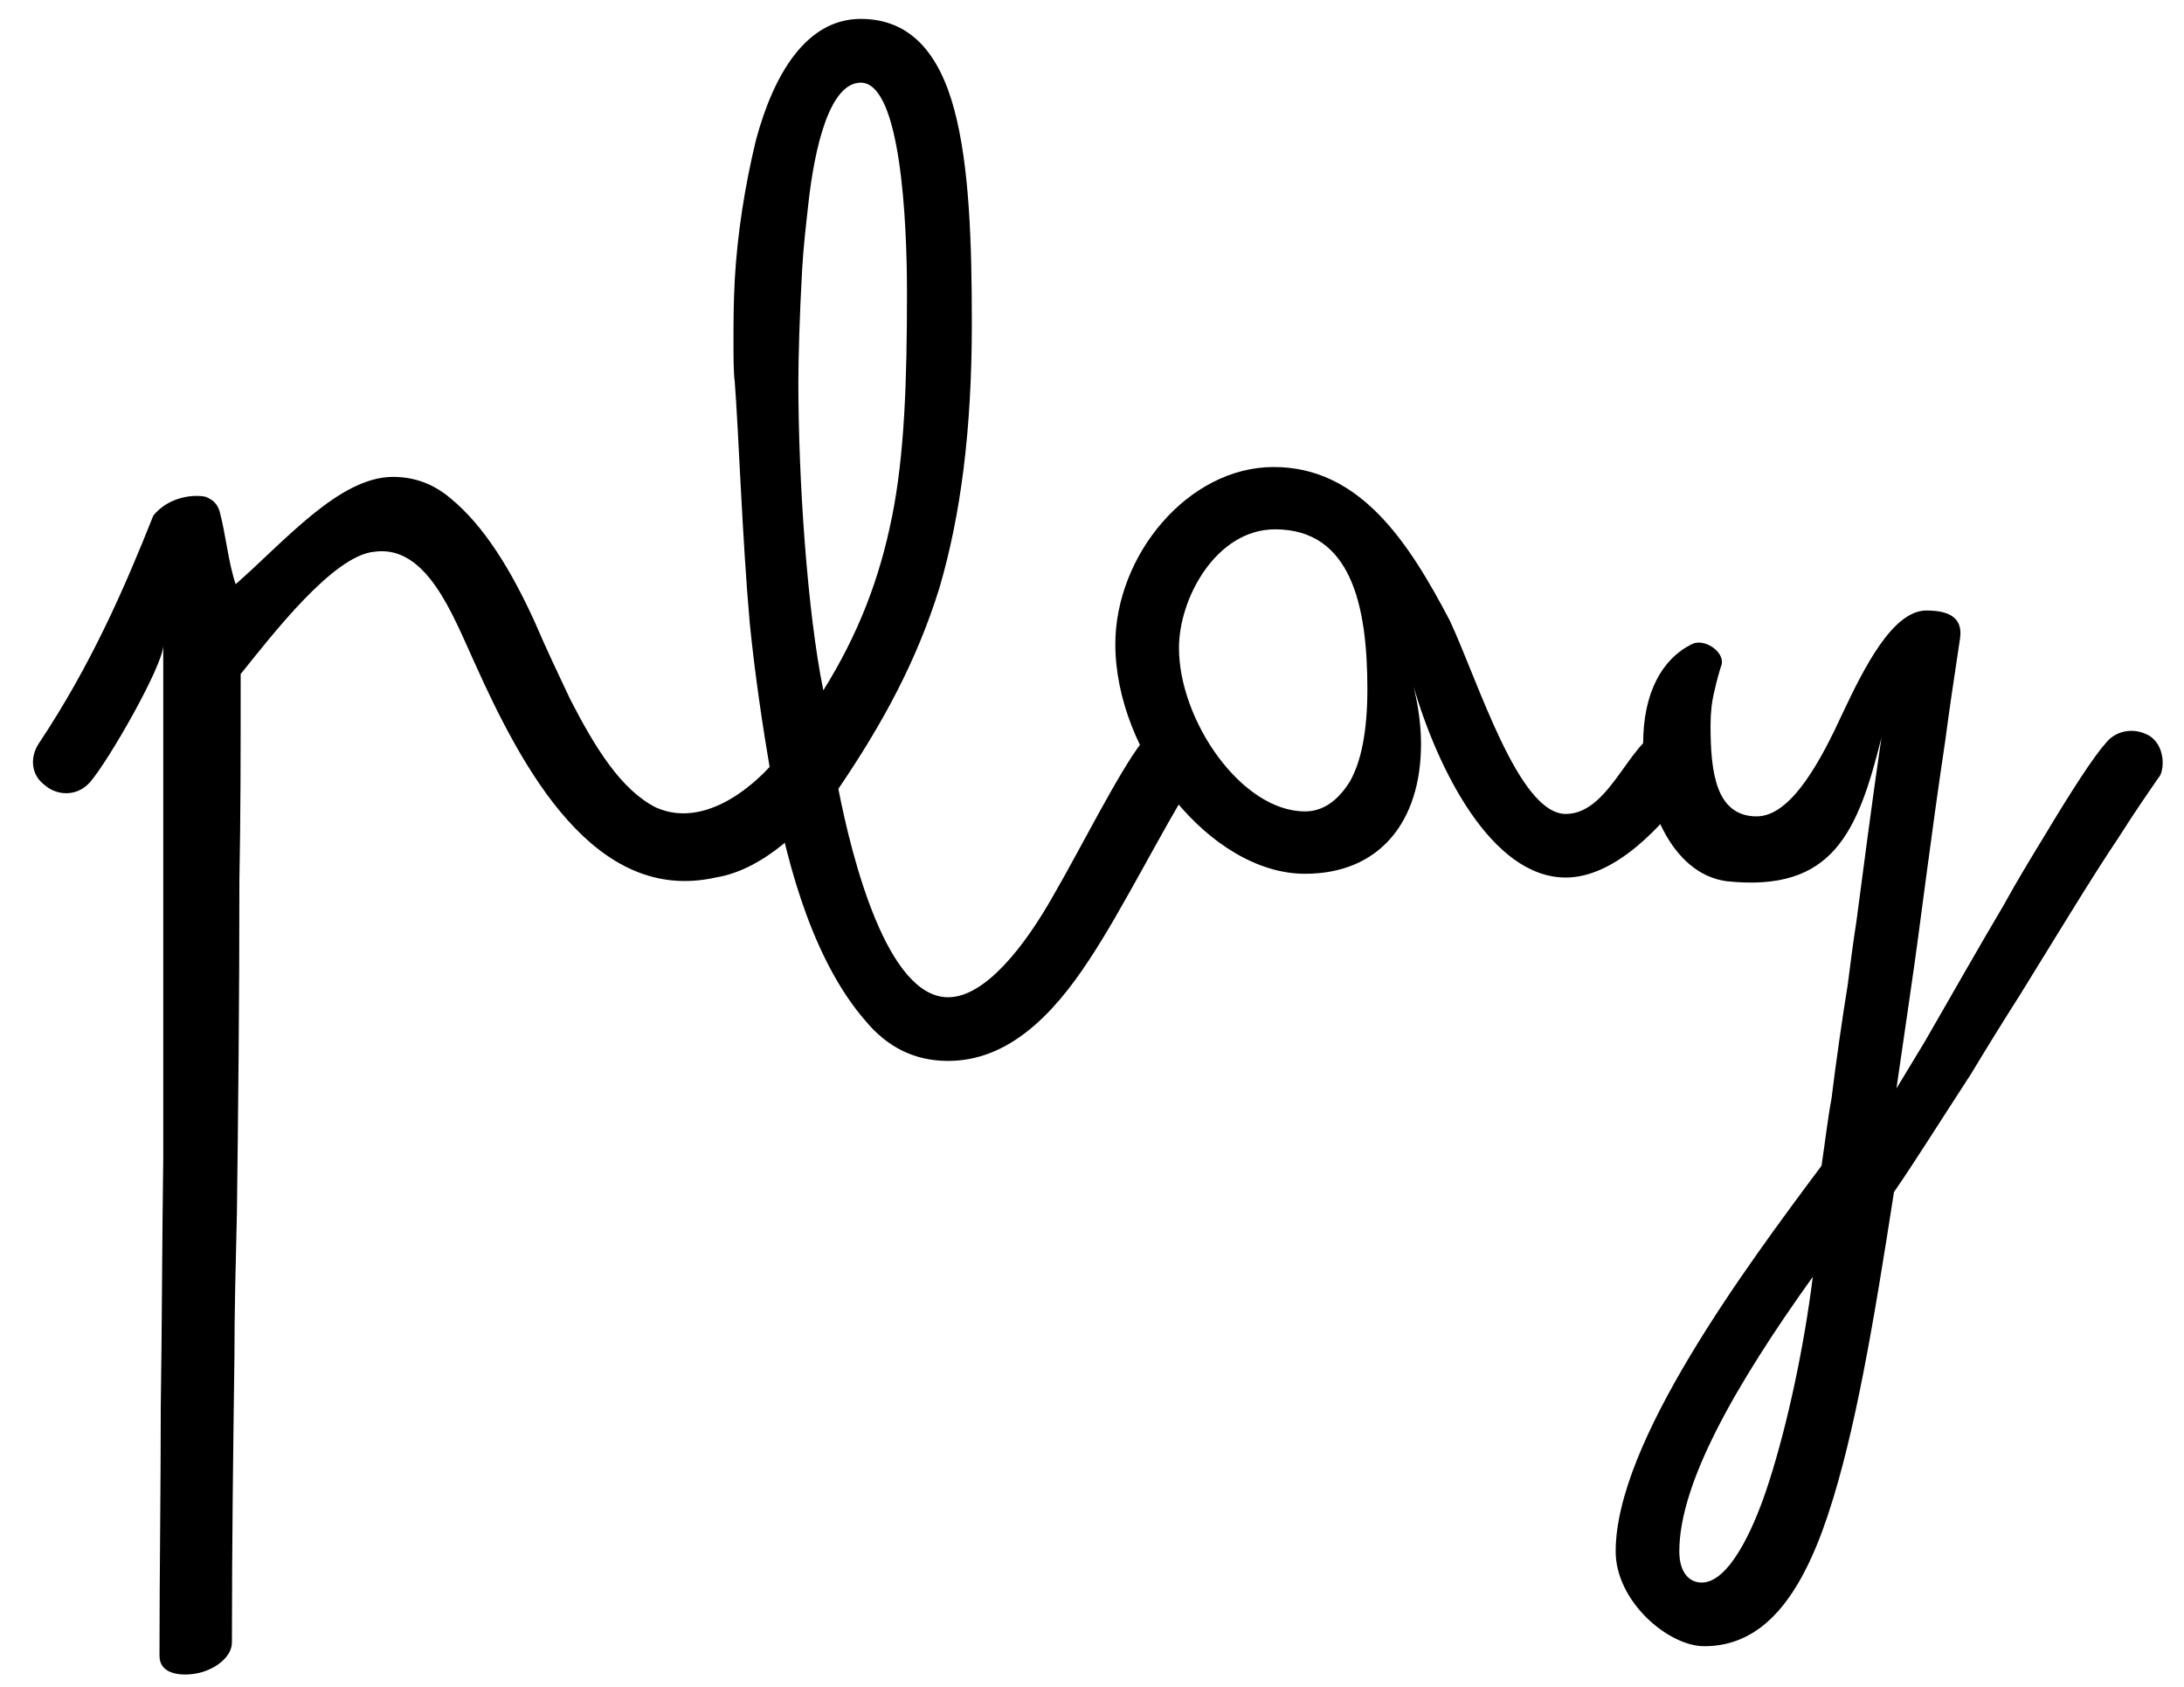 <?xml version="1.0" encoding="UTF-8"?><svg id="Calque_1" xmlns="http://www.w3.org/2000/svg" viewBox="0 0 377.79 291.84"><defs><style>.cls-1{isolation:isolate;}</style></defs><g class="cls-1"><path d="M27.59,286.47c0-14.46,.22-28.92,.22-43.17,.22-14.24,.22-28.49,.43-42.95V111.63c0,3.45-9.5,20.08-12.73,23.74-2.37,2.59-5.83,2.16-7.77,.43-2.37-1.73-2.59-4.75-1.08-7.12,9.07-13.6,14.89-26.98,19.86-39.5,2.81-3.45,7.34-3.67,9.06-3.24,1.08,.43,1.94,1.08,2.37,2.38,1.08,3.88,1.51,8.85,2.81,12.73,8.42-7.34,17.91-18.56,27.2-18.56,3.88,0,7.12,1.3,9.93,3.67,5.83,4.75,10.58,12.52,14.68,21.58,1.94,4.53,4.1,9.07,6.04,13.17,4.32,8.42,8.85,15.76,14.89,18.78,9.28,4.1,19.21-5.4,23.1-11.44,1.94-3.02,6.04-2.59,7.99-.65,1.94,1.94,2.38,4.75,.65,7.55-5.4,7.99-13.38,15.33-21.37,16.62-20.94,4.75-33.46-18.56-41.87-37.34-3.67-7.99-8.2-20.29-17.27-18.99-7.12,.65-17.7,14.46-23.1,21.15,0,12.95,0,24.82-.22,35.61,0,21.8-.22,40.79-.43,57.63-.21,8.63-.43,16.84-.43,25.04-.22,16.19-.43,32.16-.43,49.21,0,2.8-3.45,4.96-6.26,5.4-2.38,.43-6.26,.22-6.26-3.02Z"/><path d="M149.55,176.39c-7.99-9.28-13.17-24.39-16.19-42.31-1.51-8.85-2.81-17.7-3.67-26.33-1.29-14.46-1.94-33.46-2.59-41.66-.22-1.73-.22-4.32-.22-7.12,0-3.02,0-6.48,.22-10.58,.43-7.77,1.73-16.19,3.67-24.18,3.02-11.22,8.63-20.94,18.13-20.94,8.63,0,13.6,6.04,16.19,15.76,2.59,9.71,3.02,22.88,3.02,36.91,0,18.56-1.94,33.24-5.61,45.76-3.89,12.52-9.71,23.31-17.48,34.75,2.37,12.09,8.42,36.05,18.99,36.05,6.48,0,13.38-9.07,18.13-17.48,4.53-7.77,11.44-21.58,15.33-26.55,1.08-1.73,2.81-2.38,4.53-2.38,2.38,0,5.4,1.73,5.4,5.83,0,.86-.22,1.94-1.08,3.24-4.96,7.77-12.3,22.45-17.92,30.87-6.48,9.93-14.25,17.48-24.39,17.48-5.83,0-10.58-2.38-14.46-7.12Zm4.75-86.98c2.16-10.79,2.59-23.31,2.59-38.85,0-12.3-1.08-36.26-7.99-36.26-5.4,0-7.99,11.22-9.07,20.94-.43,3.88-.86,7.55-1.08,11.44-.43,7.77-.65,15.11-.65,19.43,0,16.62,1.51,39.5,4.32,53.31,6.04-9.71,9.71-19.21,11.87-30Z"/><path d="M294.38,131.93c0,1.08-.65,2.37-1.51,3.67-5.4,7.55-13.6,16.19-22.02,16.19-12.95,0-22.23-19-26.33-33.03,.86,3.45,1.29,6.91,1.29,9.93,0,13.38-7.12,22.45-20.07,22.45-16.4,0-32.81-20.94-32.81-39.71,0-15.33,12.52-30.65,27.41-30.65s23.31,12.95,30.44,26.55c4.96,10.58,11.87,33.46,20.07,33.46s11.44-14.68,17.91-14.68c3.67,0,5.61,2.81,5.61,5.83Zm-57.85-12.74c0-14.46-2.81-27.63-15.97-27.63-10.14,0-16.62,11.87-16.62,20.51,0,12.52,10.79,28.28,21.8,28.28,3.02,0,5.61-1.72,7.77-5.18,1.94-3.45,3.02-8.63,3.02-15.97Z"/><path d="M279.48,268.34c0-18.78,22.23-48.78,35.61-66.7,.65-4.32,1.08-8.2,1.73-11.65,.65-5.4,1.94-14.46,2.8-19.64,.43-3.24,.86-6.91,1.51-11.01,.86-6.48,2.81-21.58,4.32-31.73-4.1,16.41-8.42,26.76-26.76,24.82-9.71-1.3-14.46-13.81-14.46-23.74,0-8.85,3.24-14.68,8.42-17.27,2.16-1.08,5.61,1.29,5.18,3.45-.43,1.3-.86,2.81-1.29,4.75-.43,1.73-.65,3.67-.65,5.83,0,7.99,.86,15.76,7.99,15.76,6.04,0,11.22-9.93,14.89-17.91,3.67-7.77,8.63-17.7,14.46-17.7,4.32,0,6.26,1.51,5.83,4.75-1.08,7.12-1.94,12.95-2.59,17.91-1.08,7.12-2.59,18.13-3.24,23.1l-1.29,9.71c-.65,5.18-2.59,18.13-3.89,27.2l4.96-8.2c3.24-5.61,9.5-16.62,13.6-23.53,2.38-4.32,4.75-8.2,7.12-12.09,4.53-7.55,8.42-13.6,10.58-15.97,1.51-1.94,4.53-2.81,7.34-1.3,3.02,1.73,2.8,6.26,1.73,7.34-1.94,2.81-4.32,6.26-6.91,10.36-4.53,6.69-12.09,19.21-17.05,27.2-3.02,4.75-5.83,9.28-8.42,13.6-5.61,8.63-10.36,16.19-13.38,20.51-3.45,22.23-6.69,41.66-11.44,55.9-4.75,14.25-11.23,22.66-21.37,22.66-6.26,0-15.33-7.77-15.33-16.4Zm26.55-12.09c3.24-10.15,6.04-23.31,7.55-35.4-13.6,18.99-23.09,35.83-23.09,47.49,0,3.67,1.72,5.4,3.88,5.4,4.53,0,8.85-8.63,11.65-17.48Z"/></g></svg>